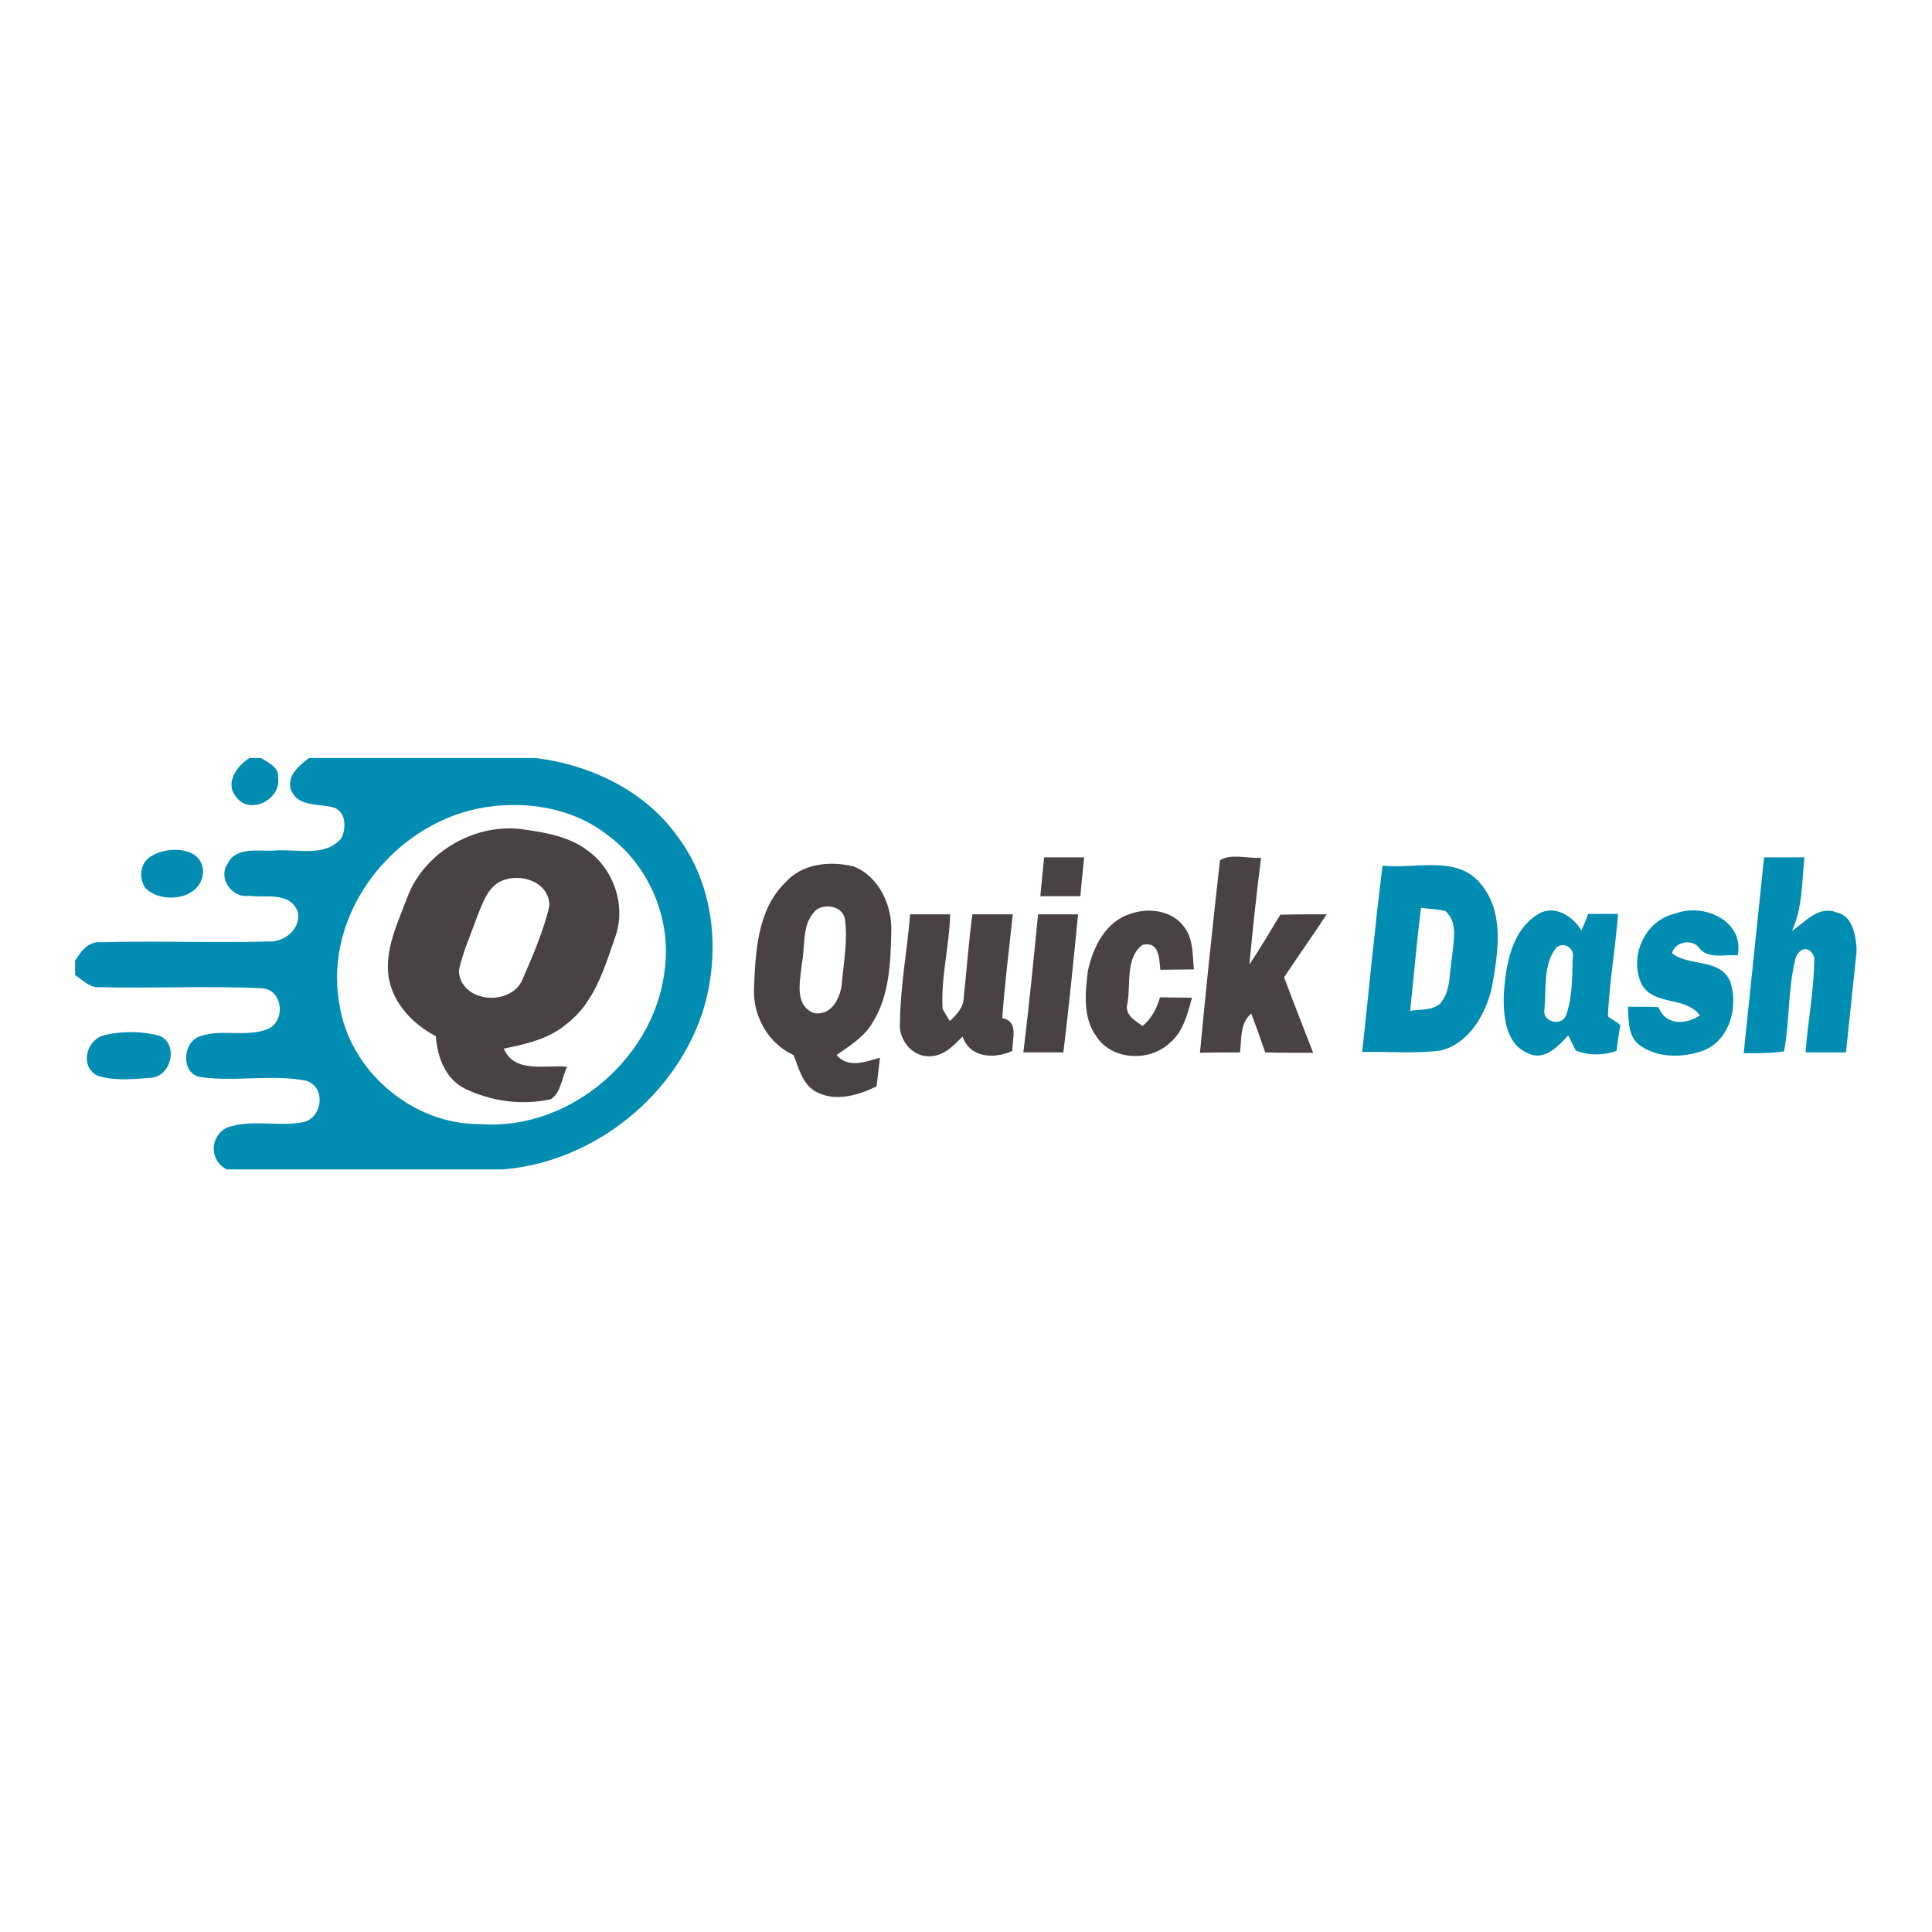 <?xml version="1.0" encoding="utf-8"?>
<!-- Generator: Adobe Illustrator 21.1.0, SVG Export Plug-In . SVG Version: 6.00 Build 0)  -->
<svg version="1.1" id="Layer_1" xmlns="http://www.w3.org/2000/svg" xmlns:xlink="http://www.w3.org/1999/xlink" x="0px" y="0px"
	 viewBox="0 0 512 512" style="enable-background:new 0 0 512 512;" xml:space="preserve">
<style type="text/css">
	.st0{fill:#FFFFFF;}
	.st1{fill:#008DB1;}
	.st2{fill:#484245;}
</style>
<rect y="0" class="st0" width="512" height="512"/>
<g id="_x23_008db1ff">
	<path class="st1" d="M66.1,200.9h3.1c1.9,1.2,4.8,2.4,4.5,5.2c0.9,5.7-7.5,10.1-11.1,5.1C59.5,207.6,62.7,203,66.1,200.9z"/>
	<path class="st1" d="M81.9,200.9H142c14.7,1.8,29.2,8.8,37.8,21.1c9.4,12.7,11.1,29.9,6.8,44.9c-7,23.3-29.1,41-53.2,43H60.1
		c-4.6-2.3-4.6-8.6-0.1-11c6.6-2.5,14-0.1,20.8-1.6c4.8-1.6,5.5-9.4,0.3-10.9c-9.3-1.8-18.8,0.4-28.2-1c-5-1.1-4.5-9.1-0.1-10.7
		c5.9-2.2,12.6,0.4,18.4-2.1c4.6-2.3,3.7-10.4-1.8-10.7c-14.3-0.7-28.6,0.1-42.8-0.3c-2.7,0.3-4.6-1.8-6.7-3.2v-3.8
		c1.5-2.4,3.5-5.2,6.8-4.9c14.8-0.4,29.7,0.2,44.6-0.2c4.2,0.2,8.6-3.5,7.6-7.9c-2.1-5.4-8.5-3.6-13-4.2c-4.4,0.7-8.2-4.7-5.6-8.5
		c2.3-4.7,8.3-3.2,12.5-3.5c5.9-0.5,13.4,1.9,17.7-3.3c1.2-2.6,1.3-6.7-1.8-8c-3.9-1.3-9.7,0-11.6-4.8
		C75.9,205.7,79.2,202.9,81.9,200.9 M126.6,214.3c-22.8,4.7-40.8,28-36.7,51.5c2.5,17.9,19.4,32.3,37.4,32.1
		c24.1,1.8,47-18.2,49-42.2c1.3-12.9-4.5-26.3-14.9-34.1C151.7,213.8,138.5,211.9,126.6,214.3z"/>
	<path class="st1" d="M39.4,227.4c4.1-3.4,14.7-3.4,14.4,4c-0.7,7.1-11,8.3-15.3,3.9C36.9,233,37,229.2,39.4,227.4z"/>
	<path class="st1" d="M467.5,227.2c3.5,0,7.1,0,10.7,0c-0.7,6.5-0.5,13.4-3.3,19.5c3.5-2.4,7.1-6.8,11.8-4.9c4.1,0.9,4.9,5.4,5.3,9
		v1.5c-0.9,8.9-1.9,17.7-2.8,26.6c-3.6,0-7.1,0-10.7,0c0.6-8.4,2.3-16.7,2.3-25.1c-1.1-3.5-4.2-2.6-5,0.3c-2,8-1.5,16.4-3,24.5
		c-3.5,0.6-7.1,0.5-10.7,0.5C463.9,261.7,465.7,244.4,467.5,227.2z"/>
	<path class="st1" d="M366.4,229.4c8.5,1,19.6-2.9,25.9,4.7c6.5,7.6,4.7,18.3,3.1,27.4c-1.6,7.2-6,15-13.6,16.9
		c-6.9,0.9-13.9,0.2-20.8,0.4C362.8,262.4,364.3,245.8,366.4,229.4 M376.6,240.6c-1.2,9.1-1.9,18.2-2.9,27.3c2.6-0.5,5.7,0,7.9-1.9
		c3-3.3,2.4-8.2,3.2-12.3c0.3-4.1,1.8-9.2-1.8-12.3C380.8,241,378.7,240.8,376.6,240.6z"/>
	<path class="st1" d="M407.4,242.4c4.3-2.9,9.4,0.3,11.7,4.2c0.5-1.1,1.4-3.3,1.8-4.4c2.6,0,5.2,0,7.9,0c-0.7,9.1-2.3,18.1-2.7,27.2
		c0.8,0.5,2.5,1.6,3.3,2.2c-0.4,2.3-0.7,4.6-1,6.9c-3.5,1.2-7.3,1.3-10.8-0.1c-0.5-1-1.5-3-2-4c-2.7,2.9-6.4,6.9-10.7,4.7
		c-5.9-2.4-6.5-9.8-6.4-15.3C399,256.3,400.3,246.9,407.4,242.4 M412.4,251.2c-3.5,4.3-2.6,10.9-3.1,16.2c-0.7,3.6,4.9,4.8,5.8,1.4
		c1.7-4.8,1.5-10.1,1.7-15.1C417.3,251.2,414.3,249.4,412.4,251.2z"/>
	<path class="st1" d="M435.2,261.1c-3.8-7.3,0.7-17.3,8.8-19c7.4-2.9,18.4,1.9,16.5,11.1c-3.4-0.4-7.8,1.2-10.3-2.1
		c-1.9-2.4-6.4-1.5-7.1,1.5c4.5,3.6,12.4,1.3,15.3,7.2c2.5,6.8,0,16.3-7.5,18.8c-5.2,1.7-11.6,1.8-16.2-1.5c-3.4-2.3-3-6.7-3.3-10.3
		c2.7,0,5.4,0,8.1,0.1c1.9,4.9,7.2,4.7,11,2.2C446.8,264,438.6,266.6,435.2,261.1z"/>
	<path class="st1" d="M27,274.5c4.9-1.3,10.4-1.3,15.3,0c5,2.2,3.2,10.4-2,11.1c-4.8,0.4-9.8,0.9-14.4-0.5
		C21.2,282.8,22.7,276.2,27,274.5z"/>
</g>
<g id="_x23_484245ff">
	<path class="st2" d="M107.9,237.9c4.6-12.4,18.6-20.2,31.5-18c5.6,0.8,11.5,1.9,16.2,5.4c7.2,5.1,10.5,15.1,7.3,23.4
		c-2.8,8.2-5.6,17.3-12.8,22.7c-4.7,4-10.8,5.3-16.6,6.5c2.9,6.7,11.1,4.2,16.8,4.8c-1.4,2.8-1.6,6.8-4.3,8.6
		c-7.6,1.7-15.8,0.6-22.8-2.8c-5.2-2.6-7.3-8.4-7.7-13.9c-6.1-3.2-11.3-8.6-12.5-15.6C101.9,251.6,105.4,244.6,107.9,237.9
		 M132.8,233.5c-3.6,1.7-4.8,5.7-6.2,9c-1.7,4.9-3.9,9.6-5,14.7c0.3,8.5,13.6,9.7,16.8,2.5c2.8-6.4,5.6-12.9,7.2-19.6
		C145.6,233.6,137.8,231.2,132.8,233.5z"/>
	<path class="st2" d="M276.7,227.2c3.5,0,7.1,0,10.6,0c-0.3,3.4-0.7,6.9-1,10.3c-3.5,0-7.1,0-10.6,0
		C276,234.1,276.4,230.6,276.7,227.2z"/>
	<path class="st2" d="M323.3,228c2.8-1.9,7.4-0.4,10.9-0.7c-1.2,9.4-2.2,18.8-3.1,28.3c2.9-4.3,5.5-8.8,8.2-13.2
		c4.1-0.1,8.2-0.1,12.3-0.1c-3.7,5.6-7.6,11.1-11.3,16.7c2.5,6.7,5.1,13.3,7.7,20c-4.2,0-8.5,0-12.7-0.1c-1.2-3.4-2.4-6.9-3.7-10.3
		c-3.1,2.6-2.5,6.8-3,10.3c-3.5,0-7.1,0-10.6,0.1C319.6,261.9,321.4,245,323.3,228z"/>
	<path class="st2" d="M208.1,233.9c4.5-5.1,11.8-5.8,18.1-4.3c6.8,2.7,10.3,10.4,10,17.5c-0.2,8.1-0.5,16.7-4.9,23.8
		c-2.2,3.9-6.1,6.2-9.6,8.7c3.1,3.6,7.7,1.8,11.5,0.7c-0.3,2.5-0.6,5.1-0.9,7.6c-4.9,2.4-11,4.2-16.1,1.4c-3.6-2-4.5-6.3-5.9-9.7
		c-6.6-3-10.6-10-10.5-17.2C200.2,252.5,200.6,241.2,208.1,233.9 M216.6,240.9c-4.3,3.5-3.1,9.6-4.1,14.5
		c-0.4,4.4-2.2,11.1,3.3,13.1c4.6,0.7,7-4.1,7.3-8c0.5-5.6,1.6-11.4,0.8-17C223.2,240.2,219.1,239.5,216.6,240.9z"/>
	<path class="st2" d="M238.5,271c0.1-9.6,1.9-19.1,2.7-28.7c3.5,0,7,0,10.6,0c-0.2,8.4-2.5,16.7-2,25.1c0.5,0.8,1.4,2.4,1.9,3.2
		c1.8-1.7,3.7-3.6,3.7-6.3c0.8-7.3,1.3-14.7,2.3-22c3.6,0,7.1,0,10.7,0c-1,9.2-2.1,18.3-2.8,27.5c4.5,0.9,2.6,5.4,2.7,8.7
		c-4.7,2.2-11.3,1.9-13.2-3.8c-2.3,2.3-4.8,5-8.3,5.2C241.9,280.4,238,275.5,238.5,271z"/>
	<path class="st2" d="M275.1,242.3c3.5,0,7.1,0,10.6,0c-1.2,12.2-2.4,24.4-3.9,36.6c-3.5,0-7.1,0-10.6,0
		C272.7,266.7,273.9,254.5,275.1,242.3z"/>
	<path class="st2" d="M288.3,257.3c1.3-6.2,4.7-13.1,11.2-15.1c4.9-1.8,11.4-0.9,14.5,3.7c2.3,3.2,2,7.3,2.4,11
		c-3,0-5.9,0.1-8.9,0.1c-0.3-3.1-0.3-7.6-4.7-6.6c-4.6,3.3-3.1,10.4-4,15.4c-0.9,3.1,1.9,4.6,4,6.1c2.4-2,3.8-4.7,4.6-7.6
		c2.8,0,5.6,0.1,8.5,0.1c-1.2,4.3-2.3,9-5.9,12c-5.4,5.1-15.4,4.6-19.5-1.8C286.9,269.6,287.6,263,288.3,257.3z"/>
</g>
</svg>

